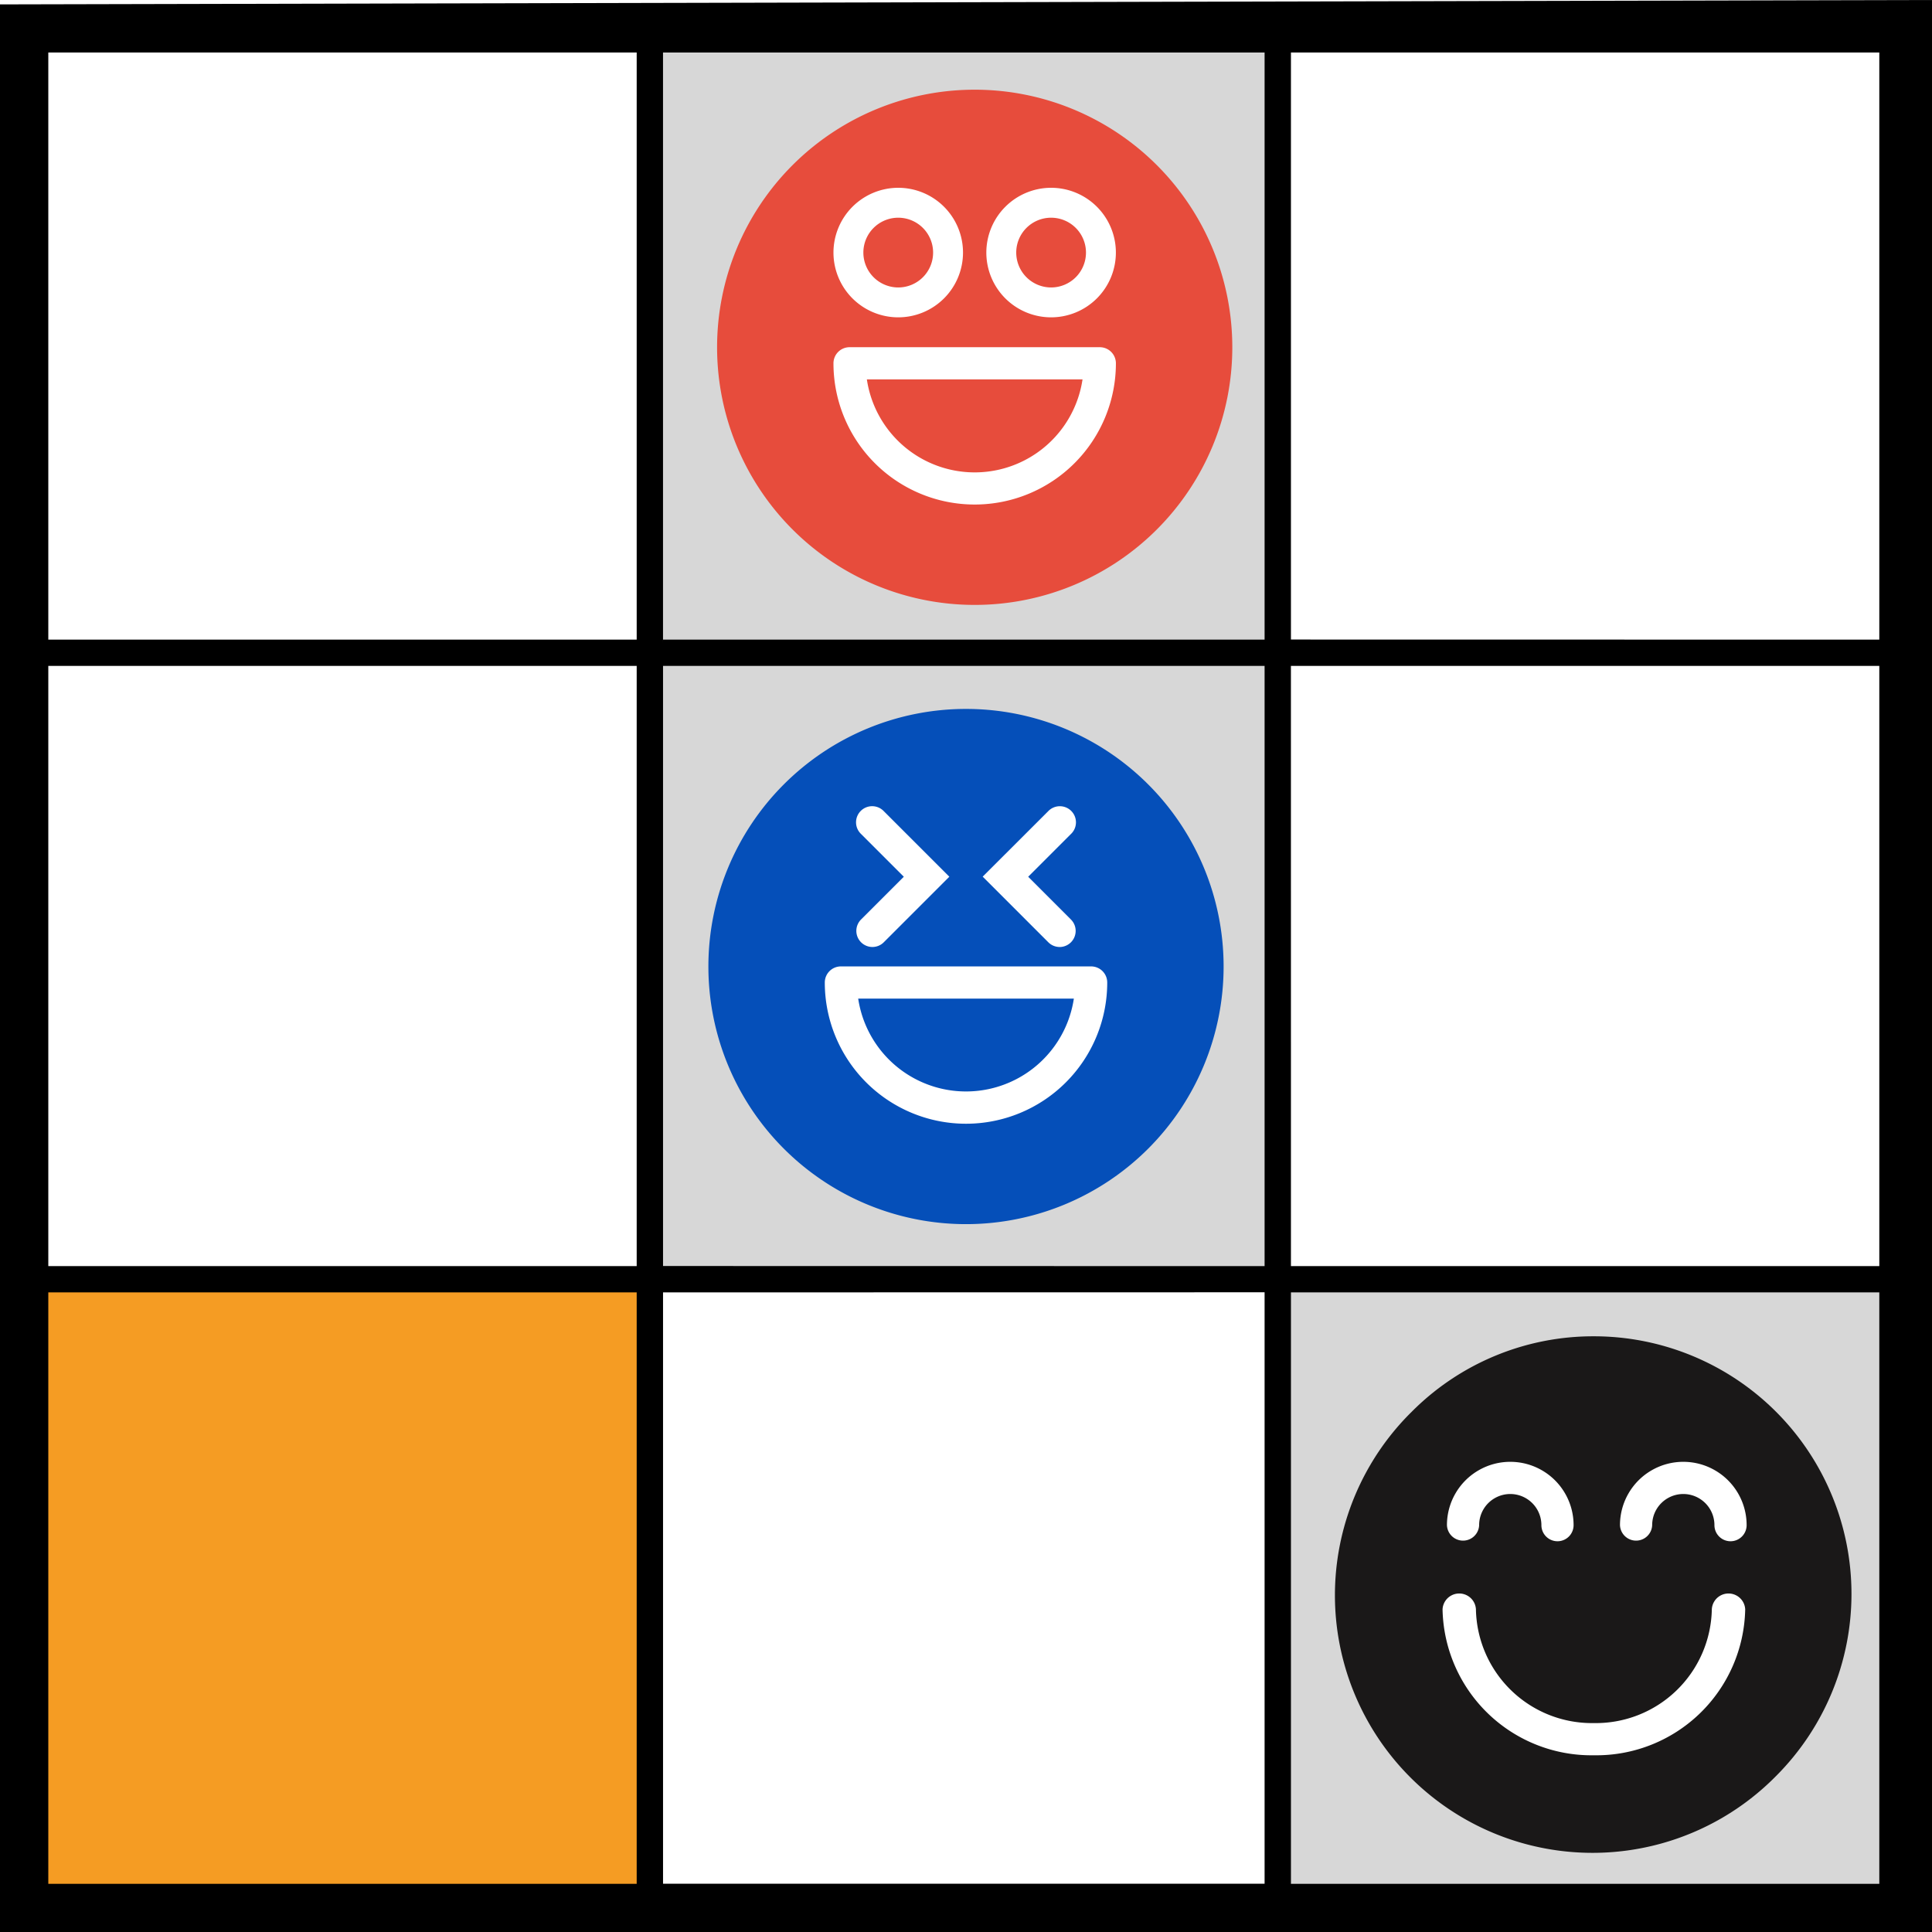 <svg id="picdoku" xmlns="http://www.w3.org/2000/svg" width="80" height="80" viewBox="0 0 80 80">
  <rect x="0" y="0" width="80" height="80" fill="#333333" stroke="none"/>
  <path id="Path_293" data-name="Path 293" d="M0,0H80V79.727H0Z" transform="translate(0 0)" fill="#fff"/>
  <rect id="Rectangle_139" data-name="Rectangle 139" width="25.423" height="50.9" transform="translate(27.197 1.93)" fill="#d7d7d7"/>
  <rect id="Rectangle_140" data-name="Rectangle 140" width="24.756" height="25.117" transform="translate(53.315 53.315)" fill="#d7d7d7"/>
  <rect id="Rectangle_141" data-name="Rectangle 141" width="25.117" height="25.117" transform="translate(1.748 53.315)" fill="#f59c23"/>
  <path id="Path_234" data-name="Path 234" d="M0-.091V79.727H80v-80Zm53.455,26.3V1.9H77.818V26.213Zm-26,25.941V27.3H52.364V52.154Zm24.909,1.088v24.49H27.455V53.242ZM26.545,52.154H2V27.3H26.364V52.154Zm.909-25.76V1.9H52.364V26.213H27.455Zm26,.907H77.818V52.154H53.455ZM26.364,1.9V26.213H2V1.9ZM2,53.242H26.364v24.49H2Zm51.455,24.49V53.242H77.818v24.49Z" transform="translate(0 0.273)"/>
  <g id="Group_466" data-name="Group 466" transform="translate(39.458 21.638)">
    <path id="Path_243" data-name="Path 243" d="M21.8,11.9Z" transform="translate(-21.636 -11.9)"/>
    <path id="Path_244" data-name="Path 244" d="M22,11.9Z" transform="translate(-21.507 -11.9)"/>
    <path id="Path_245" data-name="Path 245" d="M21.7,11.9Z" transform="translate(-21.7 -11.9)"/>
    <path id="Path_246" data-name="Path 246" d="M22.2,11.9Z" transform="translate(-21.298 -11.9)"/>
  </g>
  <path id="Union_7" data-name="Union 7" d="M10.667,0A10.667,10.667,0,1,1,0,10.667,10.667,10.667,0,0,1,10.667,0Z" transform="translate(29.693 3.714)" fill="#e74c3c"/>
  <path id="Ellipse_110" data-name="Ellipse 110" d="M10.667,0A10.667,10.667,0,1,1,0,10.667,10.667,10.667,0,0,1,10.667,0Z" transform="translate(29.333 29.355)" fill="#054fb9"/>
  <g id="Group_1347" data-name="Group 1347" transform="translate(55.333 55.333)">
    <path id="Ellipse_110-2" data-name="Ellipse 110" d="M9.917-.75a10.667,10.667,0,0,1,7.542,18.209A10.667,10.667,0,1,1,2.374,2.374,10.6,10.6,0,0,1,9.917-.75Z" transform="translate(0.75 0.75)" fill="#1a1818"/>
    <path id="Path_973" data-name="Path 973" d="M9.59,8.993a.667.667,0,0,1-.667-.667,1.289,1.289,0,1,0-2.578,0,.667.667,0,0,1-1.333,0,2.622,2.622,0,1,1,5.244,0A.667.667,0,0,1,9.59,8.993Z" transform="translate(-0.43 -0.506)" fill="#fff"/>
    <path id="Path_974" data-name="Path 974" d="M17.428,8.993a.667.667,0,0,1-.667-.667,1.289,1.289,0,1,0-2.578,0,.667.667,0,0,1-1.333,0,2.622,2.622,0,1,1,5.244,0A.667.667,0,0,1,17.428,8.993Z" transform="translate(-1.103 -0.506)" fill="#fff"/>
    <path id="Path_975" data-name="Path 975" d="M11.217,18.315A6.166,6.166,0,0,1,4.95,12.271a.692.692,0,0,1,1.382,0,4.805,4.805,0,0,0,4.884,4.711A4.805,4.805,0,0,0,16.1,12.271a.692.692,0,0,1,1.382,0A6.166,6.166,0,0,1,11.217,18.315Z" transform="translate(-0.55 -0.966)" fill="#fff"/>
  </g>
  <path id="Ellipse_111" data-name="Ellipse 111" d="M1.932-.75A2.682,2.682,0,1,1-.75,1.932,2.685,2.685,0,0,1,1.932-.75Zm0,4.127A1.444,1.444,0,1,0,.488,1.932,1.446,1.446,0,0,0,1.932,3.377Z" transform="translate(35.262 8.526)" fill="#fff"/>
  <path id="Ellipse_112" data-name="Ellipse 112" d="M1.932-.75A2.682,2.682,0,1,1-.75,1.932,2.685,2.685,0,0,1,1.932-.75Zm0,4.127A1.444,1.444,0,1,0,.488,1.932,1.446,1.446,0,0,0,1.932,3.377Z" transform="translate(41.592 8.526)" fill="#fff"/>
  <path id="Path_973-2" data-name="Path 973" d="M9.917,23.8H20.278a.667.667,0,0,1,.667.667,5.847,5.847,0,1,1-11.695,0A.667.667,0,0,1,9.917,23.8Zm9.646,1.333h-8.93a4.514,4.514,0,0,0,8.93,0Z" transform="translate(25.262 -9.423)" fill="#fff"/>
  <path id="Path_973-3" data-name="Path 973" d="M9.917,23.8H20.278a.667.667,0,0,1,.667.667,5.847,5.847,0,1,1-11.695,0A.667.667,0,0,1,9.917,23.8Zm9.646,1.333h-8.93a4.515,4.515,0,0,0,8.93,0Z" transform="translate(24.903 16.217)" fill="#fff"/>
  <path id="Path_973-4" data-name="Path 973" d="M70.044,59.522a.665.665,0,0,1-.471-.2l-2.713-2.713L69.572,53.9a.667.667,0,1,1,.943.943l-1.771,1.771,1.771,1.771a.667.667,0,0,1-.471,1.138Z" transform="translate(-26.169 -20.309)" fill="#fff"/>
  <path id="Path_974-2" data-name="Path 974" d="M67.836,59.522a.667.667,0,0,1-.471-1.138l1.771-1.771-1.771-1.771a.667.667,0,1,1,.943-.943l2.713,2.713-2.713,2.713A.665.665,0,0,1,67.836,59.522Z" transform="translate(-31.711 -20.309)" fill="#fff"/>
</svg>
